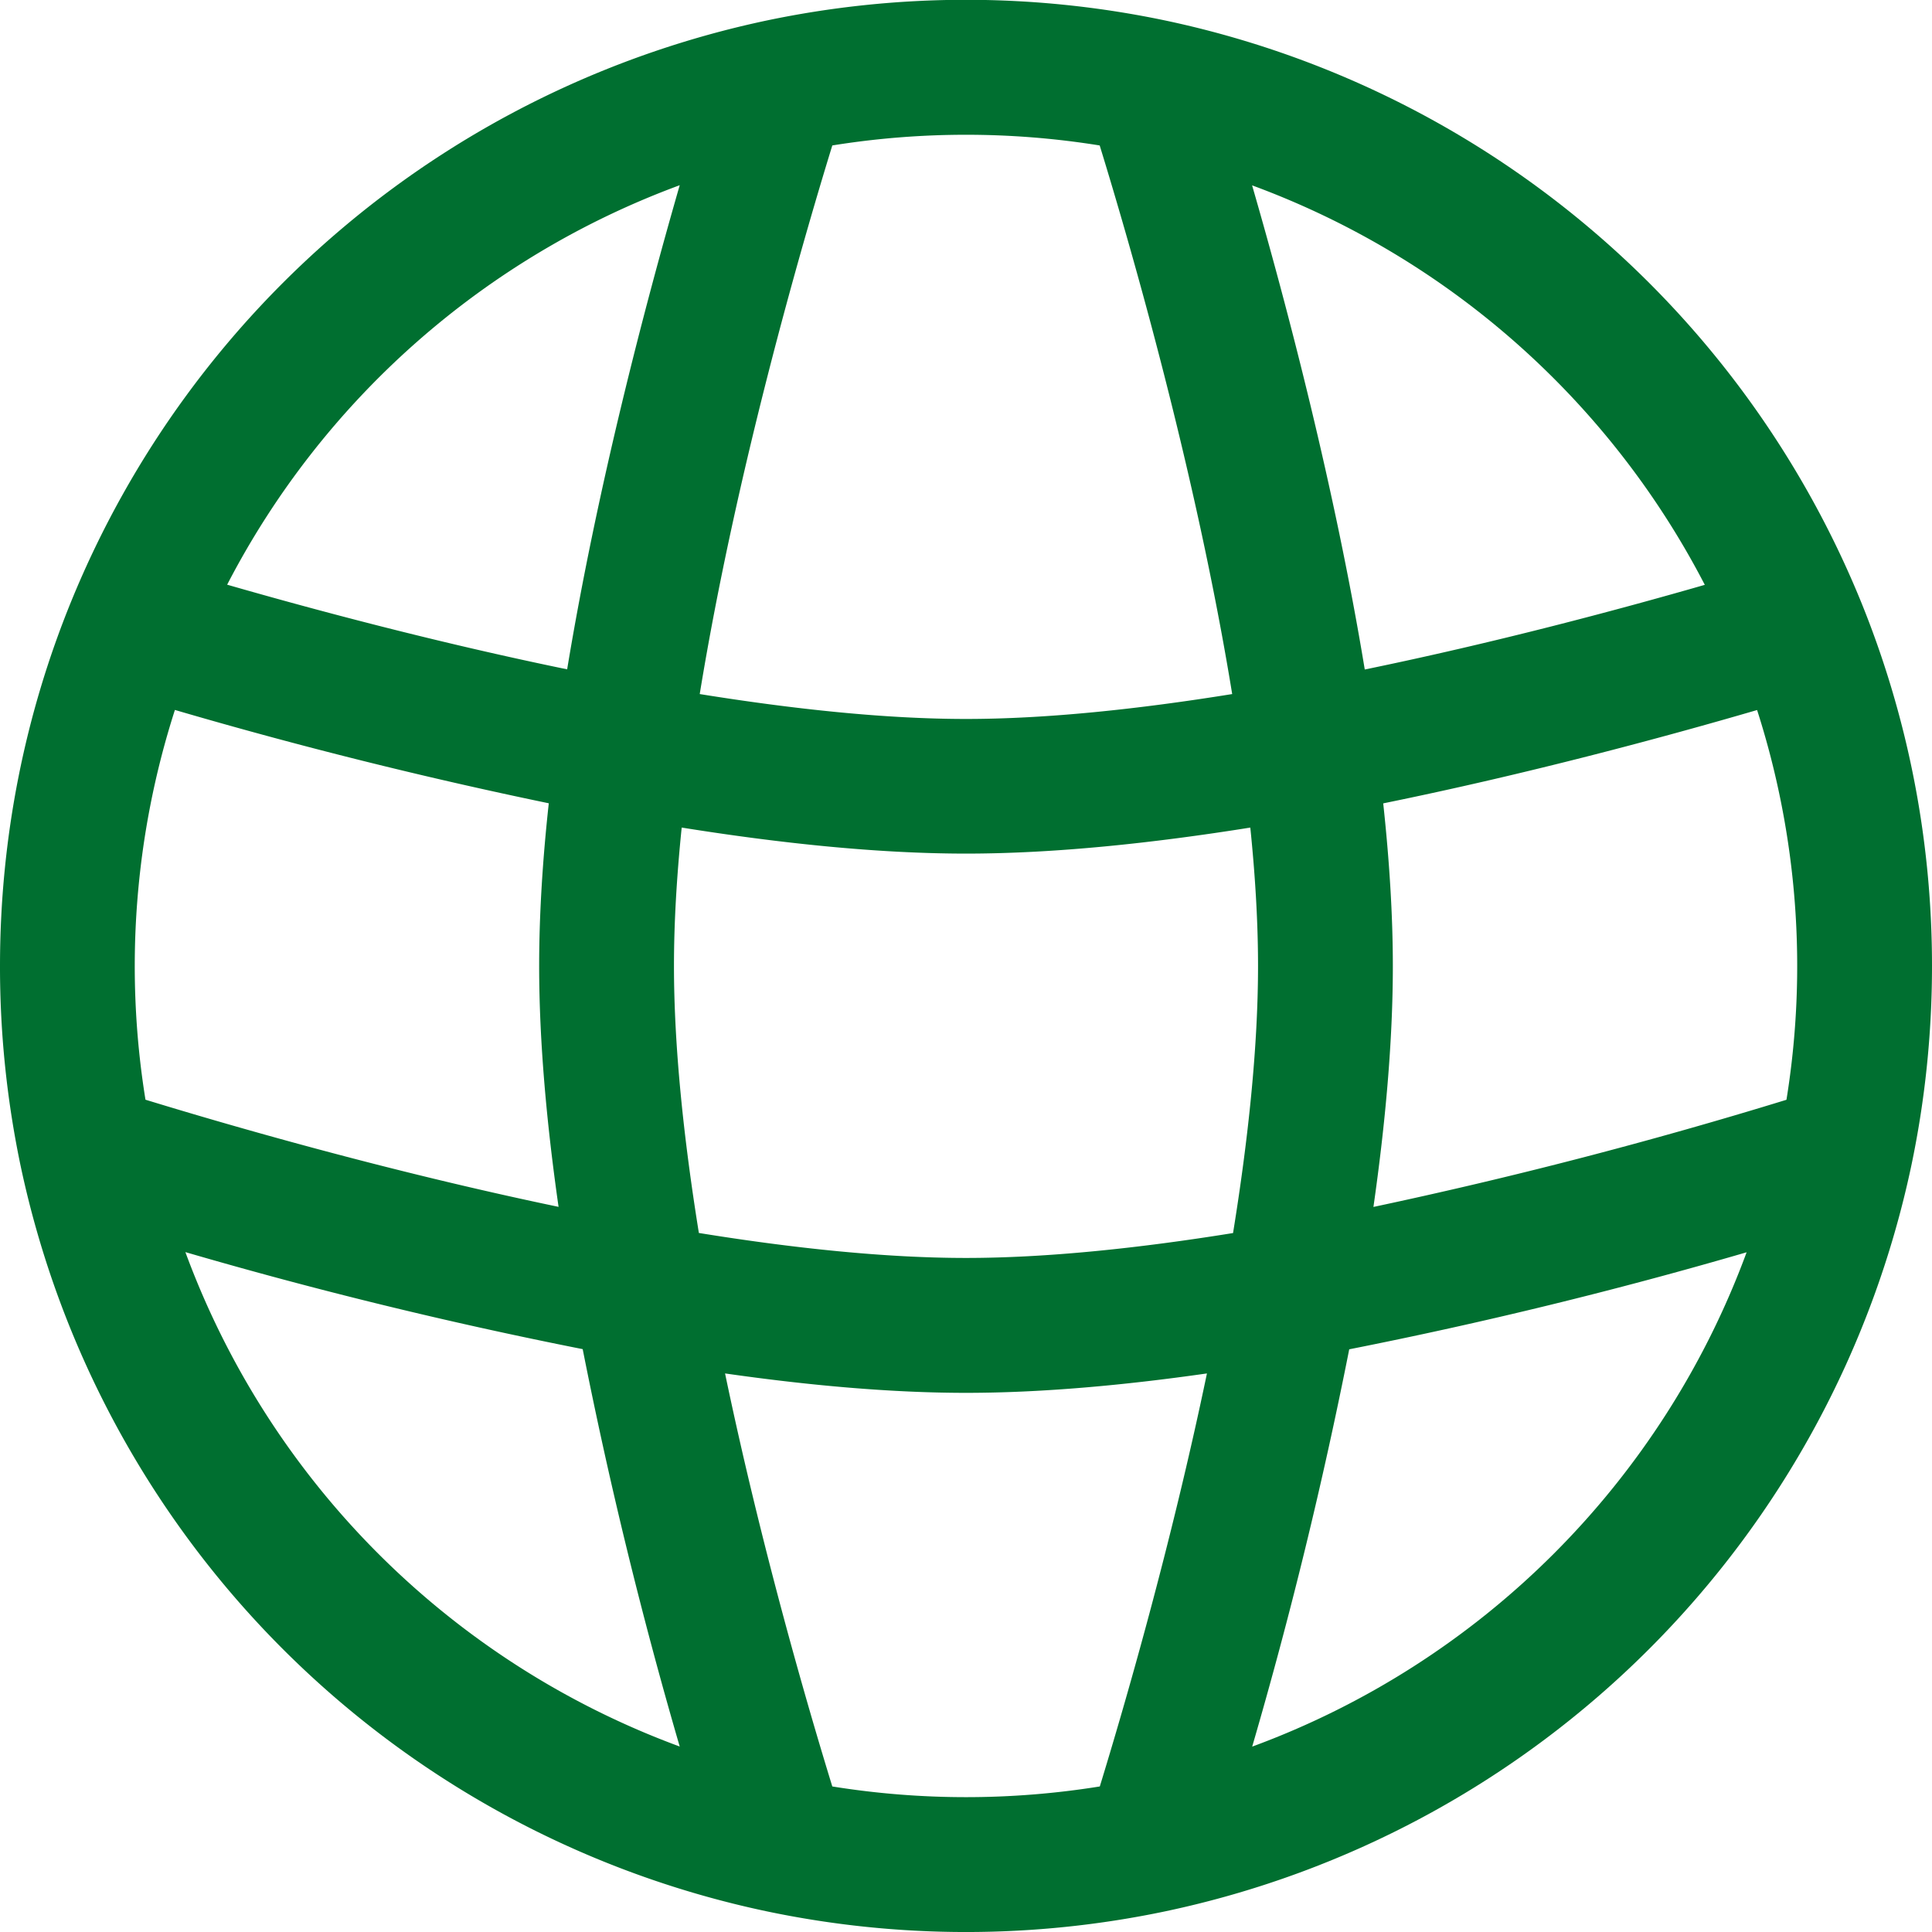 <?xml version="1.0" encoding="UTF-8"?>
<svg xmlns="http://www.w3.org/2000/svg" width="750" height="750" fill="none" viewBox="0 0 22.5 22.5">
  <g clip-path="url(#a)" transform="translate(-.75 -.75)">
    <g>
      <path fill="#006f30" fill-rule="evenodd" d="M10.443 2.444C10.075 3.64 9.32 6.256 8.899 8.833c1.094.176 2.163.29 3.101.29s2.007-.114 3.1-.29c-.42-2.577-1.175-5.193-1.543-6.389a9.8 9.8 0 0 0-3.115 0m4.89.465c.404 1.396.963 3.52 1.312 5.638 1.506-.31 2.928-.689 3.96-.986a9.72 9.72 0 0 0-5.271-4.652m5.88 6.11c-1.09.318-2.67.744-4.354 1.087.07.65.112 1.29.112 1.894 0 .882-.088 1.841-.226 2.806a56 56 0 0 0 4.81-1.248 9.75 9.75 0 0 0-.342-4.539m-.122 6.315a54 54 0 0 1-4.628 1.13 54 54 0 0 1-1.13 4.627 9.71 9.71 0 0 0 5.758-5.757m-7.533 6.222c.291-.95.828-2.797 1.248-4.811-.965.138-1.924.226-2.806.226s-1.841-.088-2.806-.226c.42 2.014.957 3.862 1.249 4.81a9.8 9.8 0 0 0 3.115 0m-4.892-.465a54 54 0 0 1-1.13-4.628 54 54 0 0 1-4.627-1.13 9.71 9.71 0 0 0 5.757 5.758m-6.222-7.533c.95.291 2.797.828 4.811 1.248-.138-.965-.226-1.924-.226-2.806 0-.604.041-1.244.112-1.894a56 56 0 0 1-4.354-1.087 9.755 9.755 0 0 0-.343 4.538m.951-5.997c1.032.297 2.454.676 3.96.986.35-2.119.908-4.242 1.311-5.638A9.72 9.72 0 0 0 3.395 7.56m5.294 2.828c-.058.565-.09 1.108-.09 1.611 0 .94.113 2.012.29 3.11 1.099.178 2.171.291 3.111.291s2.012-.113 3.11-.29c.178-1.099.291-2.171.291-3.111 0-.503-.032-1.046-.09-1.611-1.133.181-2.276.303-3.311.303s-2.178-.122-3.31-.303M9.673.99a11.3 11.3 0 0 1 4.654 0 11.27 11.27 0 0 1 8.093 6.76c.535 1.313.83 2.747.83 4.249 0 .797-.083 1.576-.241 2.327a11.26 11.26 0 0 1-8.682 8.682 11.3 11.3 0 0 1-4.654 0A11.26 11.26 0 0 1 .99 14.327 11.3 11.3 0 0 1 .75 12c0-1.503.295-2.939.831-4.251A11.27 11.27 0 0 1 9.673.99" clip-rule="evenodd"></path>
    </g>
  </g>
  <defs>
    <clipPath id="a">
      <path fill="#fff" d="M0 0h24v24H0z"></path>
    </clipPath>
  </defs>
</svg>
